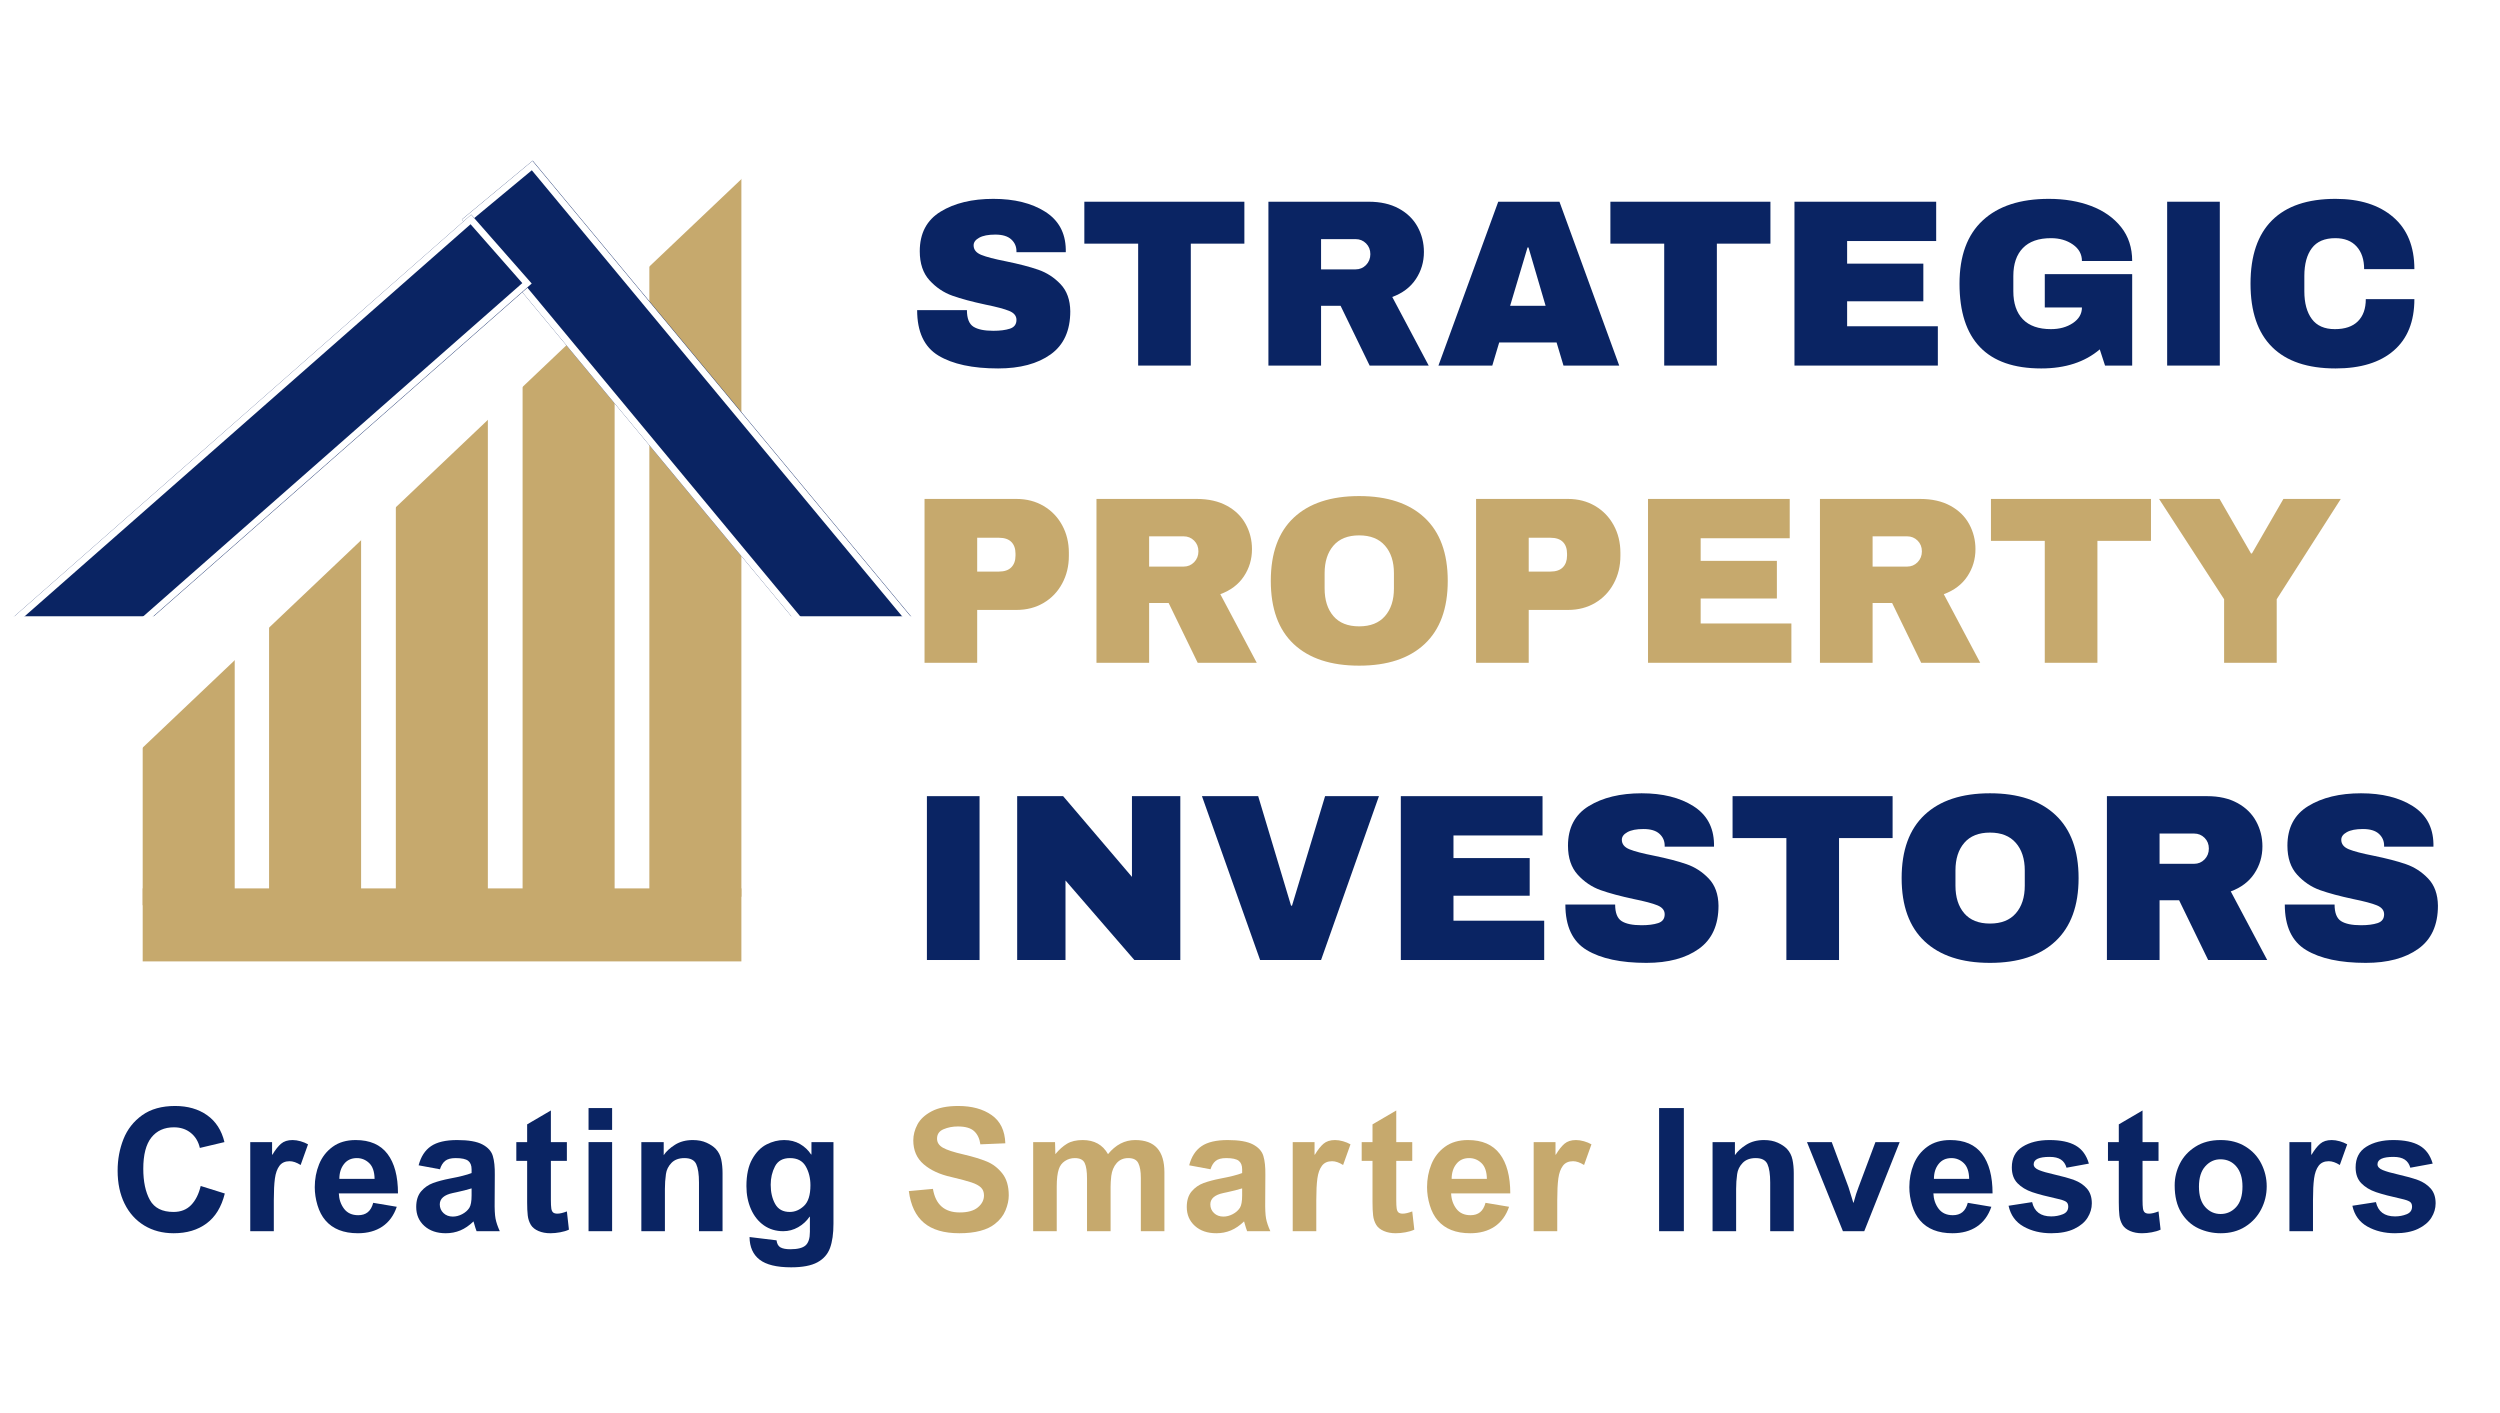 <svg xmlns="http://www.w3.org/2000/svg" xmlns:xlink="http://www.w3.org/1999/xlink" width="1472" zoomAndPan="magnify" viewBox="0 0 1104 624" height="832" preserveAspectRatio="xMidYMid meet" version="1.0"><defs><g/><clipPath id="e10e08d275"><path d="M 2.723 395.617 L 1104 395.617 L 1104 484.629 L 2.723 484.629 Z M 2.723 395.617 " clip-rule="nonzero"/></clipPath><clipPath id="144539c538"><path d="M 63.012 264.379 L 103.648 264.379 L 103.648 399.766 L 63.012 399.766 Z M 63.012 264.379 " clip-rule="nonzero"/></clipPath><clipPath id="2ac0f1a1ca"><path d="M 118.824 216.387 L 159.461 216.387 L 159.461 396.047 L 118.824 396.047 Z M 118.824 216.387 " clip-rule="nonzero"/></clipPath><clipPath id="245a56befa"><path d="M 174.801 168.059 L 215.438 168.059 L 215.438 396.047 L 174.801 396.047 Z M 174.801 168.059 " clip-rule="nonzero"/></clipPath><clipPath id="27cd545086"><path d="M 230.777 118.234 L 271.418 118.234 L 271.418 396.047 L 230.777 396.047 Z M 230.777 118.234 " clip-rule="nonzero"/></clipPath><clipPath id="30ca81a158"><path d="M 286.754 71.828 L 327.395 71.828 L 327.395 396 L 286.754 396 Z M 286.754 71.828 " clip-rule="nonzero"/></clipPath><clipPath id="455db799bf"><path d="M 63.012 392.324 L 327.395 392.324 L 327.395 424.543 L 63.012 424.543 Z M 63.012 392.324 " clip-rule="nonzero"/></clipPath><clipPath id="8b655af199"><path d="M 0 0 L 389 0 L 389 361 L 0 361 Z M 0 0 " clip-rule="nonzero"/></clipPath><clipPath id="74ea8a04a3"><path d="M 336.418 -33.645 L 388.438 21.141 L 30.816 360.715 L -21.203 305.93 Z M 336.418 -33.645 " clip-rule="nonzero"/></clipPath><clipPath id="b65d9b8635"><path d="M 203 70 L 410 70 L 410 308 L 203 308 Z M 203 70 " clip-rule="nonzero"/></clipPath><clipPath id="7fe34ff726"><path d="M 203.969 96.895 L 235.238 70.938 L 409.906 281.352 L 378.641 307.309 Z M 203.969 96.895 " clip-rule="nonzero"/></clipPath><clipPath id="1046743e6b"><path d="M 203 71 L 410 71 L 410 308 L 203 308 Z M 203 71 " clip-rule="nonzero"/></clipPath><clipPath id="d46326a74c"><path d="M 203.969 96.895 L 235.133 71.027 L 409.984 281.66 L 378.82 307.527 Z M 203.969 96.895 " clip-rule="nonzero"/></clipPath><clipPath id="c86aaca112"><path d="M 203.988 96.914 L 235.25 70.965 L 409.875 281.328 L 378.617 307.281 Z M 203.988 96.914 " clip-rule="nonzero"/></clipPath><clipPath id="01a209c9b3"><path d="M 2 94 L 235 94 L 235 306 L 2 306 Z M 2 94 " clip-rule="nonzero"/></clipPath><clipPath id="fb0279da44"><path d="M 208.086 94.773 L 234.922 125.293 L 29.551 305.863 L 2.715 275.348 Z M 208.086 94.773 " clip-rule="nonzero"/></clipPath><clipPath id="a7ab23f9c8"><path d="M 2 94 L 235 94 L 235 306 L 2 306 Z M 2 94 " clip-rule="nonzero"/></clipPath><clipPath id="a410d24c8d"><path d="M 208.086 94.773 L 234.828 125.188 L 29.246 305.949 L 2.504 275.535 Z M 208.086 94.773 " clip-rule="nonzero"/></clipPath><clipPath id="1837dbb981"><path d="M 208.066 94.793 L 234.895 125.305 L 29.57 305.832 L 2.742 275.32 Z M 208.066 94.793 " clip-rule="nonzero"/></clipPath><clipPath id="5eedd3a554"><path d="M 0 272.152 L 73.895 272.152 L 73.895 312.789 L 0 312.789 Z M 0 272.152 " clip-rule="nonzero"/></clipPath><clipPath id="ff3f7ef256"><path d="M 336.066 272.152 L 440.797 272.152 L 440.797 312.789 L 336.066 312.789 Z M 336.066 272.152 " clip-rule="nonzero"/></clipPath></defs><rect x="-110.4" width="1324.8" fill="#ffffff" y="-62.4" height="748.8" fill-opacity="1"/><rect x="-110.4" width="1324.8" fill="#ffffff" y="-62.4" height="748.8" fill-opacity="1"/><g clip-path="url(#e10e08d275)"><path fill="#ffffff" d="M 2.723 395.617 L 1123.367 395.617 L 1123.367 484.629 L 2.723 484.629 Z M 2.723 395.617 " fill-opacity="1" fill-rule="nonzero"/></g><g clip-path="url(#144539c538)"><path fill="#c6a96d" d="M 63.012 264.379 L 103.648 264.379 L 103.648 399.789 L 63.012 399.789 Z M 63.012 264.379 " fill-opacity="1" fill-rule="nonzero"/></g><g clip-path="url(#2ac0f1a1ca)"><path fill="#c6a96d" d="M 118.824 216.387 L 159.461 216.387 L 159.461 396.086 L 118.824 396.086 Z M 118.824 216.387 " fill-opacity="1" fill-rule="nonzero"/></g><g clip-path="url(#245a56befa)"><path fill="#c6a96d" d="M 174.801 168.059 L 215.438 168.059 L 215.438 396.016 L 174.801 396.016 Z M 174.801 168.059 " fill-opacity="1" fill-rule="nonzero"/></g><g clip-path="url(#27cd545086)"><path fill="#c6a96d" d="M 230.777 118.234 L 271.418 118.234 L 271.418 396.039 L 230.777 396.039 Z M 230.777 118.234 " fill-opacity="1" fill-rule="nonzero"/></g><g clip-path="url(#30ca81a158)"><path fill="#c6a96d" d="M 286.754 71.828 L 327.395 71.828 L 327.395 395.984 L 286.754 395.984 Z M 286.754 71.828 " fill-opacity="1" fill-rule="nonzero"/></g><g clip-path="url(#455db799bf)"><path fill="#c6a96d" d="M 63.012 424.543 L 63.012 392.324 L 327.43 392.324 L 327.43 424.543 Z M 63.012 424.543 " fill-opacity="1" fill-rule="nonzero"/></g><g clip-path="url(#8b655af199)"><g clip-path="url(#74ea8a04a3)"><path fill="#ffffff" d="M 336.418 -33.645 L 388.438 21.141 L 30.84 360.695 L -21.18 305.91 Z M 336.418 -33.645 " fill-opacity="1" fill-rule="nonzero"/></g></g><g clip-path="url(#b65d9b8635)"><g clip-path="url(#7fe34ff726)"><path fill="#0a2463" d="M 203.969 96.895 L 235.238 70.938 L 409.941 281.391 L 378.672 307.348 Z M 203.969 96.895 " fill-opacity="1" fill-rule="nonzero"/></g></g><g clip-path="url(#1046743e6b)"><g clip-path="url(#d46326a74c)"><g clip-path="url(#c86aaca112)"><path stroke-linecap="butt" transform="matrix(0.577, -0.479, 0.479, 0.577, 203.988, 96.916)" fill="none" stroke-linejoin="miter" d="M 0.002 -0.002 L 54.173 0 L 54.171 364.531 L 0.001 364.537 Z M 0.002 -0.002 " stroke="#ffffff" stroke-width="8" stroke-opacity="1" stroke-miterlimit="4"/></g></g></g><g clip-path="url(#01a209c9b3)"><g clip-path="url(#fb0279da44)"><path fill="#0a2463" d="M 208.086 94.773 L 234.922 125.293 L 29.512 305.898 L 2.676 275.379 Z M 208.086 94.773 " fill-opacity="1" fill-rule="nonzero"/></g></g><g clip-path="url(#a7ab23f9c8)"><g clip-path="url(#a410d24c8d)"><g clip-path="url(#1837dbb981)"><path stroke-linecap="butt" transform="matrix(0.495, 0.563, -0.563, 0.495, 208.065, 94.792)" fill="none" stroke-linejoin="miter" d="M 0.001 -0.001 L 54.173 -0.001 L 54.169 364.534 L -0.003 364.534 Z M 0.001 -0.001 " stroke="#ffffff" stroke-width="8" stroke-opacity="1" stroke-miterlimit="4"/></g></g></g><g clip-path="url(#5eedd3a554)"><path fill="#ffffff" d="M 73.895 272.152 L 73.895 312.789 L -30.879 312.789 L -30.879 272.152 Z M 73.895 272.152 " fill-opacity="1" fill-rule="nonzero"/></g><g clip-path="url(#ff3f7ef256)"><path fill="#ffffff" d="M 440.797 272.152 L 440.797 312.789 L 336.023 312.789 L 336.023 272.152 Z M 440.797 272.152 " fill-opacity="1" fill-rule="nonzero"/></g><g fill="#0a2463" fill-opacity="1"><g transform="translate(400.494, 161.44)"><g><path d="M 38.172 -73.625 C 47.43 -73.625 55.039 -71.742 61 -67.984 C 66.957 -64.234 70.008 -58.68 70.156 -51.328 L 70.156 -50.062 L 48.375 -50.062 L 48.375 -50.484 C 48.375 -52.586 47.602 -54.336 46.062 -55.734 C 44.52 -57.141 42.172 -57.844 39.016 -57.844 C 35.93 -57.844 33.566 -57.383 31.922 -56.469 C 30.273 -55.562 29.453 -54.441 29.453 -53.109 C 29.453 -51.211 30.57 -49.805 32.812 -48.891 C 35.051 -47.984 38.66 -47.039 43.641 -46.062 C 49.461 -44.875 54.25 -43.629 58 -42.328 C 61.75 -41.035 65.023 -38.914 67.828 -35.969 C 70.641 -33.02 72.078 -29.023 72.141 -23.984 C 72.141 -15.422 69.25 -9.07 63.469 -4.938 C 57.688 -0.801 49.957 1.266 40.281 1.266 C 28.988 1.266 20.203 -0.625 13.922 -4.406 C 7.648 -8.195 4.516 -14.895 4.516 -24.5 L 26.5 -24.5 C 26.5 -20.852 27.445 -18.414 29.344 -17.188 C 31.238 -15.969 34.18 -15.359 38.172 -15.359 C 41.117 -15.359 43.555 -15.672 45.484 -16.297 C 47.41 -16.93 48.375 -18.227 48.375 -20.188 C 48.375 -21.945 47.305 -23.266 45.172 -24.141 C 43.035 -25.016 39.547 -25.941 34.703 -26.922 C 28.816 -28.18 23.941 -29.492 20.078 -30.859 C 16.223 -32.234 12.859 -34.5 9.984 -37.656 C 7.109 -40.812 5.672 -45.086 5.672 -50.484 C 5.672 -58.398 8.738 -64.234 14.875 -67.984 C 21.008 -71.742 28.773 -73.625 38.172 -73.625 Z M 38.172 -73.625 "/></g></g></g><g fill="#0a2463" fill-opacity="1"><g transform="translate(476.422, 161.44)"><g><path d="M 49.438 -53.844 L 49.438 0 L 26.188 0 L 26.188 -53.844 L 2.422 -53.844 L 2.422 -72.359 L 73.094 -72.359 L 73.094 -53.844 Z M 49.438 -53.844 "/></g></g></g><g fill="#0a2463" fill-opacity="1"><g transform="translate(552.35, 161.44)"><g><path d="M 76.453 -50.172 C 76.453 -45.754 75.258 -41.754 72.875 -38.172 C 70.5 -34.598 67.031 -31.973 62.469 -30.297 L 78.562 0 L 52.484 0 L 39.656 -26.391 L 31.031 -26.391 L 31.031 0 L 7.781 0 L 7.781 -72.359 L 52.062 -72.359 C 57.25 -72.359 61.68 -71.359 65.359 -69.359 C 69.047 -67.359 71.816 -64.656 73.672 -61.25 C 75.523 -57.852 76.453 -54.16 76.453 -50.172 Z M 52.797 -49.219 C 52.797 -51.113 52.164 -52.691 50.906 -53.953 C 49.645 -55.211 48.102 -55.844 46.281 -55.844 L 31.031 -55.844 L 31.031 -42.484 L 46.281 -42.484 C 48.102 -42.484 49.645 -43.129 50.906 -44.422 C 52.164 -45.723 52.797 -47.32 52.797 -49.219 Z M 52.797 -49.219 "/></g></g></g><g fill="#0a2463" fill-opacity="1"><g transform="translate(634.168, 161.44)"><g><path d="M 56.266 0 L 53.219 -10.203 L 27.875 -10.203 L 24.828 0 L 1.047 0 L 27.453 -72.359 L 54.484 -72.359 L 80.875 0 Z M 32.703 -26.391 L 48.375 -26.391 L 40.812 -52.172 L 40.391 -52.172 Z M 32.703 -26.391 "/></g></g></g><g fill="#0a2463" fill-opacity="1"><g transform="translate(708.729, 161.44)"><g><path d="M 49.438 -53.844 L 49.438 0 L 26.188 0 L 26.188 -53.844 L 2.422 -53.844 L 2.422 -72.359 L 73.094 -72.359 L 73.094 -53.844 Z M 49.438 -53.844 "/></g></g></g><g fill="#0a2463" fill-opacity="1"><g transform="translate(784.657, 161.44)"><g><path d="M 7.781 -72.359 L 70.359 -72.359 L 70.359 -55 L 31.031 -55 L 31.031 -45.016 L 64.688 -45.016 L 64.688 -28.391 L 31.031 -28.391 L 31.031 -17.359 L 71.094 -17.359 L 71.094 0 L 7.781 0 Z M 7.781 -72.359 "/></g></g></g><g fill="#0a2463" fill-opacity="1"><g transform="translate(860.586, 161.44)"><g><path d="M 44.172 -73.625 C 51.109 -73.625 57.348 -72.57 62.891 -70.469 C 68.43 -68.363 72.832 -65.258 76.094 -61.156 C 79.352 -57.051 80.984 -52.055 80.984 -46.172 L 58.797 -46.172 C 58.797 -49.18 57.461 -51.613 54.797 -53.469 C 52.129 -55.332 48.906 -56.266 45.125 -56.266 C 39.656 -56.266 35.516 -54.805 32.703 -51.891 C 29.898 -48.984 28.5 -44.867 28.5 -39.547 L 28.5 -32.812 C 28.5 -27.488 29.898 -23.367 32.703 -20.453 C 35.516 -17.547 39.656 -16.094 45.125 -16.094 C 48.906 -16.094 52.129 -16.984 54.797 -18.766 C 57.461 -20.555 58.797 -22.852 58.797 -25.656 L 42.391 -25.656 L 42.391 -40.391 L 80.984 -40.391 L 80.984 0 L 69 0 L 66.672 -7.156 C 60.086 -1.539 51.469 1.266 40.812 1.266 C 28.82 1.266 19.812 -1.867 13.781 -8.141 C 7.75 -14.422 4.734 -23.766 4.734 -36.172 C 4.734 -48.441 8.148 -57.75 14.984 -64.094 C 21.816 -70.445 31.547 -73.625 44.172 -73.625 Z M 44.172 -73.625 "/></g></g></g><g fill="#0a2463" fill-opacity="1"><g transform="translate(948.187, 161.44)"><g><path d="M 8.828 0 L 8.828 -72.359 L 32.078 -72.359 L 32.078 0 Z M 8.828 0 "/></g></g></g><g fill="#0a2463" fill-opacity="1"><g transform="translate(989.096, 161.44)"><g><path d="M 42.281 -73.625 C 53.008 -73.625 61.492 -70.941 67.734 -65.578 C 73.973 -60.211 77.094 -52.551 77.094 -42.594 L 54.906 -42.594 C 54.906 -46.801 53.801 -50.129 51.594 -52.578 C 49.383 -55.035 46.242 -56.266 42.172 -56.266 C 37.473 -56.266 34.02 -54.789 31.812 -51.844 C 29.602 -48.906 28.5 -44.805 28.5 -39.547 L 28.5 -32.812 C 28.5 -27.625 29.602 -23.539 31.812 -20.562 C 34.02 -17.582 37.406 -16.094 41.969 -16.094 C 46.445 -16.094 49.844 -17.25 52.156 -19.562 C 54.477 -21.875 55.641 -25.133 55.641 -29.344 L 77.094 -29.344 C 77.094 -19.457 74.055 -11.883 67.984 -6.625 C 61.922 -1.363 53.352 1.266 42.281 1.266 C 29.938 1.266 20.594 -1.891 14.25 -8.203 C 7.906 -14.516 4.734 -23.836 4.734 -36.172 C 4.734 -48.516 7.906 -57.844 14.25 -64.156 C 20.594 -70.469 29.938 -73.625 42.281 -73.625 Z M 42.281 -73.625 "/></g></g></g><g fill="#c6a96d" fill-opacity="1"><g transform="translate(400.494, 292.69)"><g><path d="M 48.375 -72.359 C 52.863 -72.359 56.859 -71.32 60.359 -69.25 C 63.867 -67.188 66.602 -64.348 68.562 -60.734 C 70.531 -57.129 71.516 -53.082 71.516 -48.594 L 71.516 -47.219 C 71.516 -42.727 70.531 -38.66 68.562 -35.016 C 66.602 -31.367 63.867 -28.508 60.359 -26.438 C 56.859 -24.375 52.863 -23.344 48.375 -23.344 L 31.031 -23.344 L 31.031 0 L 7.781 0 L 7.781 -72.359 Z M 31.031 -40.281 L 40.594 -40.281 C 43.051 -40.281 44.891 -40.91 46.109 -42.172 C 47.336 -43.43 47.953 -45.148 47.953 -47.328 L 47.953 -48.172 C 47.953 -50.41 47.336 -52.145 46.109 -53.375 C 44.891 -54.602 43.051 -55.219 40.594 -55.219 L 31.031 -55.219 Z M 31.031 -40.281 "/></g></g></g><g fill="#c6a96d" fill-opacity="1"><g transform="translate(476.422, 292.69)"><g><path d="M 76.453 -50.172 C 76.453 -45.754 75.258 -41.754 72.875 -38.172 C 70.5 -34.598 67.031 -31.973 62.469 -30.297 L 78.562 0 L 52.484 0 L 39.656 -26.391 L 31.031 -26.391 L 31.031 0 L 7.781 0 L 7.781 -72.359 L 52.062 -72.359 C 57.25 -72.359 61.68 -71.359 65.359 -69.359 C 69.047 -67.359 71.816 -64.656 73.672 -61.25 C 75.523 -57.852 76.453 -54.16 76.453 -50.172 Z M 52.797 -49.219 C 52.797 -51.113 52.164 -52.691 50.906 -53.953 C 49.645 -55.211 48.102 -55.844 46.281 -55.844 L 31.031 -55.844 L 31.031 -42.484 L 46.281 -42.484 C 48.102 -42.484 49.645 -43.129 50.906 -44.422 C 52.164 -45.723 52.797 -47.32 52.797 -49.219 Z M 52.797 -49.219 "/></g></g></g><g fill="#c6a96d" fill-opacity="1"><g transform="translate(556.452, 292.69)"><g><path d="M 43.75 -73.625 C 56.227 -73.625 65.867 -70.43 72.672 -64.047 C 79.473 -57.672 82.875 -48.379 82.875 -36.172 C 82.875 -23.973 79.473 -14.68 72.672 -8.297 C 65.867 -1.922 56.227 1.266 43.75 1.266 C 31.27 1.266 21.645 -1.906 14.875 -8.25 C 8.113 -14.602 4.734 -23.91 4.734 -36.172 C 4.734 -48.441 8.113 -57.75 14.875 -64.094 C 21.645 -70.445 31.27 -73.625 43.75 -73.625 Z M 43.75 -56.266 C 38.77 -56.266 34.984 -54.754 32.391 -51.734 C 29.797 -48.723 28.5 -44.66 28.5 -39.547 L 28.5 -32.812 C 28.5 -27.695 29.797 -23.629 32.391 -20.609 C 34.984 -17.598 38.77 -16.094 43.75 -16.094 C 48.727 -16.094 52.531 -17.598 55.156 -20.609 C 57.789 -23.629 59.109 -27.695 59.109 -32.812 L 59.109 -39.547 C 59.109 -44.66 57.789 -48.723 55.156 -51.734 C 52.531 -54.754 48.727 -56.266 43.75 -56.266 Z M 43.75 -56.266 "/></g></g></g><g fill="#c6a96d" fill-opacity="1"><g transform="translate(644.053, 292.69)"><g><path d="M 48.375 -72.359 C 52.863 -72.359 56.859 -71.32 60.359 -69.25 C 63.867 -67.188 66.602 -64.348 68.562 -60.734 C 70.531 -57.129 71.516 -53.082 71.516 -48.594 L 71.516 -47.219 C 71.516 -42.727 70.531 -38.66 68.562 -35.016 C 66.602 -31.367 63.867 -28.508 60.359 -26.438 C 56.859 -24.375 52.863 -23.344 48.375 -23.344 L 31.031 -23.344 L 31.031 0 L 7.781 0 L 7.781 -72.359 Z M 31.031 -40.281 L 40.594 -40.281 C 43.051 -40.281 44.891 -40.91 46.109 -42.172 C 47.336 -43.43 47.953 -45.148 47.953 -47.328 L 47.953 -48.172 C 47.953 -50.41 47.336 -52.145 46.109 -53.375 C 44.891 -54.602 43.051 -55.219 40.594 -55.219 L 31.031 -55.219 Z M 31.031 -40.281 "/></g></g></g><g fill="#c6a96d" fill-opacity="1"><g transform="translate(719.982, 292.69)"><g><path d="M 7.781 -72.359 L 70.359 -72.359 L 70.359 -55 L 31.031 -55 L 31.031 -45.016 L 64.688 -45.016 L 64.688 -28.391 L 31.031 -28.391 L 31.031 -17.359 L 71.094 -17.359 L 71.094 0 L 7.781 0 Z M 7.781 -72.359 "/></g></g></g><g fill="#c6a96d" fill-opacity="1"><g transform="translate(795.91, 292.69)"><g><path d="M 76.453 -50.172 C 76.453 -45.754 75.258 -41.754 72.875 -38.172 C 70.5 -34.598 67.031 -31.973 62.469 -30.297 L 78.562 0 L 52.484 0 L 39.656 -26.391 L 31.031 -26.391 L 31.031 0 L 7.781 0 L 7.781 -72.359 L 52.062 -72.359 C 57.25 -72.359 61.68 -71.359 65.359 -69.359 C 69.047 -67.359 71.816 -64.656 73.672 -61.25 C 75.523 -57.852 76.453 -54.16 76.453 -50.172 Z M 52.797 -49.219 C 52.797 -51.113 52.164 -52.691 50.906 -53.953 C 49.645 -55.211 48.102 -55.844 46.281 -55.844 L 31.031 -55.844 L 31.031 -42.484 L 46.281 -42.484 C 48.102 -42.484 49.645 -43.129 50.906 -44.422 C 52.164 -45.723 52.797 -47.32 52.797 -49.219 Z M 52.797 -49.219 "/></g></g></g><g fill="#c6a96d" fill-opacity="1"><g transform="translate(876.781, 292.69)"><g><path d="M 49.438 -53.844 L 49.438 0 L 26.188 0 L 26.188 -53.844 L 2.422 -53.844 L 2.422 -72.359 L 73.094 -72.359 L 73.094 -53.844 Z M 49.438 -53.844 "/></g></g></g><g fill="#c6a96d" fill-opacity="1"><g transform="translate(952.71, 292.69)"><g><path d="M 52.688 0 L 29.453 0 L 29.453 -28.078 L 0.734 -72.359 L 27.453 -72.359 L 41.328 -48.281 L 41.75 -48.281 L 55.641 -72.359 L 80.984 -72.359 L 52.688 -28.078 Z M 52.688 0 "/></g></g></g><g fill="#000000" fill-opacity="1"><g transform="translate(1034.536, 292.69)"><g/></g></g><g fill="#0a2463" fill-opacity="1"><g transform="translate(400.494, 423.94)"><g><path d="M 8.828 0 L 8.828 -72.359 L 32.078 -72.359 L 32.078 0 Z M 8.828 0 "/></g></g></g><g fill="#0a2463" fill-opacity="1"><g transform="translate(441.402, 423.94)"><g><path d="M 59.531 0 L 29.125 -35.125 L 29.125 0 L 7.781 0 L 7.781 -72.359 L 28.078 -72.359 L 58.469 -36.703 L 58.469 -72.359 L 79.828 -72.359 L 79.828 0 Z M 59.531 0 "/></g></g></g><g fill="#0a2463" fill-opacity="1"><g transform="translate(529.004, 423.94)"><g><path d="M 27.453 0 L 1.781 -72.359 L 26.609 -72.359 L 41.125 -23.984 L 41.547 -23.984 L 56.156 -72.359 L 79.938 -72.359 L 54.375 0 Z M 27.453 0 "/></g></g></g><g fill="#0a2463" fill-opacity="1"><g transform="translate(610.822, 423.94)"><g><path d="M 7.781 -72.359 L 70.359 -72.359 L 70.359 -55 L 31.031 -55 L 31.031 -45.016 L 64.688 -45.016 L 64.688 -28.391 L 31.031 -28.391 L 31.031 -17.359 L 71.094 -17.359 L 71.094 0 L 7.781 0 Z M 7.781 -72.359 "/></g></g></g><g fill="#0a2463" fill-opacity="1"><g transform="translate(686.75, 423.94)"><g><path d="M 38.172 -73.625 C 47.43 -73.625 55.039 -71.742 61 -67.984 C 66.957 -64.234 70.008 -58.68 70.156 -51.328 L 70.156 -50.062 L 48.375 -50.062 L 48.375 -50.484 C 48.375 -52.586 47.602 -54.336 46.062 -55.734 C 44.52 -57.141 42.172 -57.844 39.016 -57.844 C 35.93 -57.844 33.566 -57.383 31.922 -56.469 C 30.273 -55.562 29.453 -54.441 29.453 -53.109 C 29.453 -51.211 30.57 -49.805 32.812 -48.891 C 35.051 -47.984 38.66 -47.039 43.641 -46.062 C 49.461 -44.875 54.25 -43.629 58 -42.328 C 61.75 -41.035 65.023 -38.914 67.828 -35.969 C 70.641 -33.02 72.078 -29.023 72.141 -23.984 C 72.141 -15.422 69.25 -9.07 63.469 -4.938 C 57.688 -0.801 49.957 1.266 40.281 1.266 C 28.988 1.266 20.203 -0.625 13.922 -4.406 C 7.648 -8.195 4.516 -14.895 4.516 -24.5 L 26.5 -24.5 C 26.5 -20.852 27.445 -18.414 29.344 -17.188 C 31.238 -15.969 34.18 -15.359 38.172 -15.359 C 41.117 -15.359 43.555 -15.672 45.484 -16.297 C 47.41 -16.93 48.375 -18.227 48.375 -20.188 C 48.375 -21.945 47.305 -23.266 45.172 -24.141 C 43.035 -25.016 39.547 -25.941 34.703 -26.922 C 28.816 -28.18 23.941 -29.492 20.078 -30.859 C 16.223 -32.234 12.859 -34.5 9.984 -37.656 C 7.109 -40.812 5.672 -45.086 5.672 -50.484 C 5.672 -58.398 8.738 -64.234 14.875 -67.984 C 21.008 -71.742 28.773 -73.625 38.172 -73.625 Z M 38.172 -73.625 "/></g></g></g><g fill="#0a2463" fill-opacity="1"><g transform="translate(762.679, 423.94)"><g><path d="M 49.438 -53.844 L 49.438 0 L 26.188 0 L 26.188 -53.844 L 2.422 -53.844 L 2.422 -72.359 L 73.094 -72.359 L 73.094 -53.844 Z M 49.438 -53.844 "/></g></g></g><g fill="#0a2463" fill-opacity="1"><g transform="translate(835.031, 423.94)"><g><path d="M 43.75 -73.625 C 56.227 -73.625 65.867 -70.43 72.672 -64.047 C 79.473 -57.672 82.875 -48.379 82.875 -36.172 C 82.875 -23.973 79.473 -14.68 72.672 -8.297 C 65.867 -1.922 56.227 1.266 43.75 1.266 C 31.27 1.266 21.645 -1.906 14.875 -8.25 C 8.113 -14.602 4.734 -23.91 4.734 -36.172 C 4.734 -48.441 8.113 -57.75 14.875 -64.094 C 21.645 -70.445 31.27 -73.625 43.75 -73.625 Z M 43.75 -56.266 C 38.77 -56.266 34.984 -54.754 32.391 -51.734 C 29.797 -48.723 28.5 -44.66 28.5 -39.547 L 28.5 -32.812 C 28.5 -27.695 29.797 -23.629 32.391 -20.609 C 34.984 -17.598 38.77 -16.094 43.75 -16.094 C 48.727 -16.094 52.531 -17.598 55.156 -20.609 C 57.789 -23.629 59.109 -27.695 59.109 -32.812 L 59.109 -39.547 C 59.109 -44.66 57.789 -48.723 55.156 -51.734 C 52.531 -54.754 48.727 -56.266 43.75 -56.266 Z M 43.75 -56.266 "/></g></g></g><g fill="#0a2463" fill-opacity="1"><g transform="translate(922.633, 423.94)"><g><path d="M 76.453 -50.172 C 76.453 -45.754 75.258 -41.754 72.875 -38.172 C 70.5 -34.598 67.031 -31.973 62.469 -30.297 L 78.562 0 L 52.484 0 L 39.656 -26.391 L 31.031 -26.391 L 31.031 0 L 7.781 0 L 7.781 -72.359 L 52.062 -72.359 C 57.25 -72.359 61.68 -71.359 65.359 -69.359 C 69.047 -67.359 71.816 -64.656 73.672 -61.25 C 75.523 -57.852 76.453 -54.16 76.453 -50.172 Z M 52.797 -49.219 C 52.797 -51.113 52.164 -52.691 50.906 -53.953 C 49.645 -55.211 48.102 -55.844 46.281 -55.844 L 31.031 -55.844 L 31.031 -42.484 L 46.281 -42.484 C 48.102 -42.484 49.645 -43.129 50.906 -44.422 C 52.164 -45.723 52.797 -47.32 52.797 -49.219 Z M 52.797 -49.219 "/></g></g></g><g fill="#0a2463" fill-opacity="1"><g transform="translate(1004.45, 423.94)"><g><path d="M 38.172 -73.625 C 47.43 -73.625 55.039 -71.742 61 -67.984 C 66.957 -64.234 70.008 -58.68 70.156 -51.328 L 70.156 -50.062 L 48.375 -50.062 L 48.375 -50.484 C 48.375 -52.586 47.602 -54.336 46.062 -55.734 C 44.52 -57.141 42.172 -57.844 39.016 -57.844 C 35.93 -57.844 33.566 -57.383 31.922 -56.469 C 30.273 -55.562 29.453 -54.441 29.453 -53.109 C 29.453 -51.211 30.57 -49.805 32.812 -48.891 C 35.051 -47.984 38.66 -47.039 43.641 -46.062 C 49.461 -44.875 54.25 -43.629 58 -42.328 C 61.75 -41.035 65.023 -38.914 67.828 -35.969 C 70.641 -33.02 72.078 -29.023 72.141 -23.984 C 72.141 -15.422 69.25 -9.07 63.469 -4.938 C 57.688 -0.801 49.957 1.266 40.281 1.266 C 28.988 1.266 20.203 -0.625 13.922 -4.406 C 7.648 -8.195 4.516 -14.895 4.516 -24.5 L 26.5 -24.5 C 26.5 -20.852 27.445 -18.414 29.344 -17.188 C 31.238 -15.969 34.18 -15.359 38.172 -15.359 C 41.117 -15.359 43.555 -15.672 45.484 -16.297 C 47.41 -16.93 48.375 -18.227 48.375 -20.188 C 48.375 -21.945 47.305 -23.266 45.172 -24.141 C 43.035 -25.016 39.547 -25.941 34.703 -26.922 C 28.816 -28.18 23.941 -29.492 20.078 -30.859 C 16.223 -32.234 12.859 -34.5 9.984 -37.656 C 7.109 -40.812 5.672 -45.086 5.672 -50.484 C 5.672 -58.398 8.738 -64.234 14.875 -67.984 C 21.008 -71.742 28.773 -73.625 38.172 -73.625 Z M 38.172 -73.625 "/></g></g></g><g fill="#0a2463" fill-opacity="1"><g transform="translate(48.382, 543.696)"><g><path d="M 28.938 -55.297 C 34.508 -55.297 39.219 -53.941 43.062 -51.234 C 46.914 -48.523 49.473 -44.562 50.734 -39.344 L 39.875 -36.766 C 39.219 -39.598 37.875 -41.82 35.844 -43.438 C 33.82 -45.062 31.344 -45.875 28.406 -45.875 C 24.156 -45.875 20.836 -44.367 18.453 -41.359 C 16.078 -38.348 14.891 -33.754 14.891 -27.578 C 14.891 -21.898 15.863 -17.301 17.812 -13.781 C 19.758 -10.258 23.238 -8.5 28.25 -8.5 C 31.445 -8.5 34.031 -9.508 36 -11.531 C 37.977 -13.562 39.395 -16.375 40.25 -19.969 L 50.891 -16.641 C 49.422 -10.711 46.734 -6.305 42.828 -3.422 C 38.93 -0.535 34.098 0.906 28.328 0.906 C 23.422 0.906 19.094 -0.227 15.344 -2.5 C 11.594 -4.781 8.691 -7.992 6.641 -12.141 C 4.586 -16.297 3.562 -21.16 3.562 -26.734 C 3.562 -31.691 4.422 -36.336 6.141 -40.672 C 7.867 -45.004 10.629 -48.523 14.422 -51.234 C 18.223 -53.941 23.062 -55.297 28.938 -55.297 Z M 28.938 -55.297 "/></g></g></g><g fill="#0a2463" fill-opacity="1"><g transform="translate(105.496, 543.696)"><g><path d="M 23.703 -40.25 C 24.816 -40.25 25.992 -40.07 27.234 -39.719 C 28.473 -39.363 29.57 -38.91 30.531 -38.359 L 27.266 -29.234 C 25.492 -30.348 23.875 -30.906 22.406 -30.906 C 20.426 -30.906 18.93 -30.234 17.922 -28.891 C 16.91 -27.555 16.238 -25.688 15.906 -23.281 C 15.582 -20.875 15.422 -17.672 15.422 -13.672 L 15.422 0 L 5.016 0 L 5.016 -39.344 L 14.656 -39.344 L 14.656 -33.797 L 14.812 -33.797 C 16.07 -35.922 17.332 -37.523 18.594 -38.609 C 19.863 -39.703 21.566 -40.25 23.703 -40.25 Z M 23.703 -40.25 "/></g></g></g><g fill="#0a2463" fill-opacity="1"><g transform="translate(136.56, 543.696)"><g><path d="M 20.5 -40.25 C 26.781 -40.25 31.461 -38.211 34.547 -34.141 C 37.641 -30.066 39.188 -24.254 39.188 -16.703 L 13.062 -16.703 C 13.164 -14.078 13.938 -11.812 15.375 -9.906 C 16.82 -8.008 18.91 -7.062 21.641 -7.062 C 23.367 -7.062 24.773 -7.504 25.859 -8.391 C 26.953 -9.273 27.75 -10.656 28.25 -12.531 L 38.656 -10.781 C 37.344 -6.938 35.219 -4.023 32.281 -2.047 C 29.344 -0.078 25.75 0.906 21.5 0.906 C 15.164 0.906 10.379 -0.988 7.141 -4.781 C 5.617 -6.551 4.453 -8.781 3.641 -11.469 C 2.836 -14.156 2.438 -16.812 2.438 -19.438 C 2.438 -23.039 3.078 -26.422 4.359 -29.578 C 5.648 -32.742 7.648 -35.312 10.359 -37.281 C 13.078 -39.258 16.457 -40.25 20.5 -40.25 Z M 13.297 -23.094 L 28.859 -23.094 C 28.805 -26.281 28.008 -28.609 26.469 -30.078 C 24.926 -31.547 23.113 -32.281 21.031 -32.281 C 18.602 -32.281 16.707 -31.406 15.344 -29.656 C 13.977 -27.914 13.297 -25.727 13.297 -23.094 Z M 13.297 -23.094 "/></g></g></g><g fill="#0a2463" fill-opacity="1"><g transform="translate(181.066, 543.696)"><g><path d="M 20.812 -40.25 C 25.82 -40.25 29.539 -39.602 31.969 -38.312 C 34.406 -37.02 35.938 -35.32 36.562 -33.219 C 37.195 -31.125 37.488 -28.352 37.438 -24.906 L 37.375 -13.438 C 37.32 -9.844 37.445 -7.234 37.75 -5.609 C 38.051 -3.992 38.68 -2.125 39.641 0 L 29.391 0 C 29.141 -0.551 28.688 -1.992 28.031 -4.328 C 26.156 -2.504 24.219 -1.176 22.219 -0.344 C 20.219 0.488 18.078 0.906 15.797 0.906 C 11.898 0.906 8.75 -0.164 6.344 -2.312 C 3.938 -4.469 2.734 -7.266 2.734 -10.703 C 2.734 -13.586 3.453 -15.879 4.891 -17.578 C 6.336 -19.273 8.098 -20.504 10.172 -21.266 C 12.254 -22.023 14.711 -22.68 17.547 -23.234 C 21.898 -24.047 25.113 -24.859 27.188 -25.672 L 27.188 -27.344 C 27.188 -29.062 26.68 -30.312 25.672 -31.094 C 24.66 -31.883 22.812 -32.281 20.125 -32.281 C 18.051 -32.281 16.504 -31.863 15.484 -31.031 C 14.473 -30.195 13.719 -28.969 13.219 -27.344 L 3.797 -29.094 C 4.805 -32.938 6.629 -35.754 9.266 -37.547 C 11.898 -39.348 15.75 -40.25 20.812 -40.25 Z M 20.656 -17.234 L 18.906 -16.859 C 15.062 -16.047 13.141 -14.375 13.141 -11.844 C 13.141 -10.32 13.68 -9.039 14.766 -8 C 15.859 -6.969 17.238 -6.453 18.906 -6.453 C 20.281 -6.453 21.648 -6.805 23.016 -7.516 C 24.379 -8.223 25.441 -9.16 26.203 -10.328 C 26.859 -11.391 27.188 -13.211 27.188 -15.797 L 27.188 -18.906 C 25.219 -18.301 23.039 -17.742 20.656 -17.234 Z M 20.656 -17.234 "/></g></g></g><g fill="#0a2463" fill-opacity="1"><g transform="translate(226.864, 543.696)"><g><path d="M 16.406 -39.344 L 23.469 -39.344 L 23.469 -31.062 L 16.406 -31.062 L 16.406 -13.75 C 16.406 -12.07 16.469 -10.828 16.594 -10.016 C 16.719 -9.211 16.984 -8.633 17.391 -8.281 C 17.797 -7.926 18.43 -7.75 19.297 -7.75 C 20.359 -7.75 21.75 -8.078 23.469 -8.734 L 24.375 -0.688 C 23.312 -0.176 22.02 0.211 20.5 0.484 C 18.988 0.766 17.547 0.906 16.172 0.906 C 14.203 0.906 12.457 0.578 10.938 -0.078 C 9.414 -0.734 8.301 -1.617 7.594 -2.734 C 6.832 -4.004 6.363 -5.41 6.188 -6.953 C 6.008 -8.492 5.922 -10.43 5.922 -12.766 L 5.922 -31.062 L 1.141 -31.062 L 1.141 -39.344 L 5.922 -39.344 L 5.922 -47.172 L 16.406 -53.312 Z M 16.406 -39.344 "/></g></g></g><g fill="#0a2463" fill-opacity="1"><g transform="translate(254.434, 543.696)"><g><path d="M 15.875 -44.734 L 5.469 -44.734 L 5.469 -54.375 L 15.875 -54.375 Z M 15.875 0 L 5.469 0 L 5.469 -39.344 L 15.875 -39.344 Z M 15.875 0 "/></g></g></g><g fill="#0a2463" fill-opacity="1"><g transform="translate(277.827, 543.696)"><g><path d="M 28.109 -40.25 C 30.43 -40.25 32.453 -39.859 34.172 -39.078 C 35.898 -38.297 37.27 -37.375 38.281 -36.312 C 39.5 -34.988 40.297 -33.426 40.672 -31.625 C 41.055 -29.832 41.25 -27.848 41.25 -25.672 L 41.25 0 L 30.844 0 L 30.844 -21.5 C 30.844 -25.145 30.438 -27.852 29.625 -29.625 C 28.812 -31.395 27.086 -32.281 24.453 -32.281 C 21.973 -32.281 20.051 -31.57 18.688 -30.156 C 17.32 -28.738 16.508 -27.094 16.25 -25.219 C 16.102 -24 15.988 -22.906 15.906 -21.938 C 15.832 -20.977 15.797 -19.895 15.797 -18.688 L 15.797 0 L 5.391 0 L 5.391 -39.344 L 15.266 -39.344 L 15.266 -33.578 C 16.379 -35.242 18.035 -36.77 20.234 -38.156 C 22.441 -39.551 25.066 -40.25 28.109 -40.25 Z M 28.109 -40.25 "/></g></g></g><g fill="#0a2463" fill-opacity="1"><g transform="translate(326.511, 543.696)"><g><path d="M 19.75 -40.25 C 22.426 -40.25 24.766 -39.664 26.766 -38.5 C 28.773 -37.344 30.41 -35.801 31.672 -33.875 L 31.828 -33.875 L 31.828 -39.344 L 41.547 -39.344 L 41.547 -3.344 C 41.547 1.062 41.039 4.645 40.031 7.406 C 39.02 10.164 37.156 12.281 34.438 13.75 C 31.727 15.219 27.867 15.953 22.859 15.953 C 16.484 15.953 11.836 14.82 8.922 12.562 C 6.016 10.312 4.535 6.984 4.484 2.578 L 16.406 4.031 C 16.602 5.594 17.195 6.641 18.188 7.172 C 19.176 7.703 20.609 7.969 22.484 7.969 C 25.723 7.969 27.973 7.398 29.234 6.266 C 30.504 5.129 31.141 3.141 31.141 0.297 L 31.141 -6.375 L 30.984 -6.375 C 29.672 -4.457 27.988 -2.914 25.938 -1.75 C 23.883 -0.582 21.695 0 19.375 0 C 16.125 0 13.27 -0.859 10.812 -2.578 C 8.363 -4.305 6.469 -6.688 5.125 -9.719 C 3.781 -12.758 3.109 -16.156 3.109 -19.906 C 3.109 -24.812 3.957 -28.781 5.656 -31.812 C 7.352 -34.852 9.469 -37.02 12 -38.312 C 14.531 -39.602 17.113 -40.25 19.75 -40.25 Z M 13.828 -20.5 C 13.828 -17.219 14.484 -14.395 15.797 -12.031 C 17.109 -9.676 19.258 -8.5 22.25 -8.5 C 24.531 -8.5 26.617 -9.383 28.516 -11.156 C 30.422 -12.938 31.375 -15.977 31.375 -20.281 C 31.375 -23.469 30.676 -26.266 29.281 -28.672 C 27.883 -31.078 25.566 -32.281 22.328 -32.281 C 19.191 -32.281 16.988 -31.062 15.719 -28.625 C 14.457 -26.195 13.828 -23.488 13.828 -20.5 Z M 13.828 -20.5 "/></g></g></g><g fill="#000000" fill-opacity="1"><g transform="translate(375.206, 543.696)"><g/></g></g><g fill="#c6a96d" fill-opacity="1"><g transform="translate(398.608, 543.696)"><g><path d="M 24.531 -55.297 C 30.562 -55.297 35.488 -53.953 39.312 -51.266 C 43.133 -48.586 45.145 -44.438 45.344 -38.812 L 34.328 -38.359 C 33.973 -40.891 33.047 -42.836 31.547 -44.203 C 30.055 -45.566 27.664 -46.25 24.375 -46.25 C 22.102 -46.25 20.004 -45.844 18.078 -45.031 C 16.148 -44.227 15.188 -42.836 15.188 -40.859 C 15.188 -39.191 16.047 -37.863 17.766 -36.875 C 19.492 -35.883 22.562 -34.883 26.969 -33.875 C 31.062 -32.914 34.438 -31.891 37.094 -30.797 C 39.758 -29.711 42.051 -27.969 43.969 -25.562 C 45.895 -23.156 46.859 -19.898 46.859 -15.797 C 46.859 -13.723 46.379 -11.52 45.422 -9.188 C 44.461 -6.863 42.891 -4.863 40.703 -3.188 C 39.086 -1.875 36.953 -0.863 34.297 -0.156 C 31.641 0.551 28.562 0.906 25.062 0.906 C 18.281 0.906 13.066 -0.625 9.422 -3.688 C 5.773 -6.75 3.547 -11.422 2.734 -17.703 L 13.375 -18.688 C 14.531 -11.75 18.477 -8.281 25.219 -8.281 C 28.758 -8.281 31.426 -9.023 33.219 -10.516 C 35.02 -12.016 35.922 -13.773 35.922 -15.797 C 35.922 -17.266 35.477 -18.426 34.594 -19.281 C 33.707 -20.145 32.316 -20.895 30.422 -21.531 C 28.523 -22.164 25.551 -22.961 21.5 -23.922 C 16.438 -25.035 12.367 -26.91 9.297 -29.547 C 6.234 -32.18 4.703 -35.703 4.703 -40.109 C 4.703 -42.484 5.312 -44.82 6.531 -47.125 C 7.75 -49.426 9.836 -51.363 12.797 -52.938 C 15.754 -54.508 19.664 -55.297 24.531 -55.297 Z M 24.531 -55.297 "/></g></g></g><g fill="#c6a96d" fill-opacity="1"><g transform="translate(451.546, 543.696)"><g><path d="M 26.578 -40.25 C 31.691 -40.25 35.414 -38.176 37.75 -34.031 C 41.145 -38.176 45.145 -40.25 49.75 -40.25 C 54.102 -40.25 57.344 -39.055 59.469 -36.672 C 61.594 -34.297 62.656 -30.727 62.656 -25.969 L 62.656 0 L 52.25 0 L 52.25 -23.547 C 52.25 -26.379 51.879 -28.539 51.141 -30.031 C 50.41 -31.531 48.938 -32.281 46.719 -32.281 C 44.582 -32.281 42.867 -31.547 41.578 -30.078 C 40.285 -28.609 39.488 -26.707 39.188 -24.375 C 38.988 -22.551 38.891 -20.93 38.891 -19.516 L 38.891 0 L 28.484 0 L 28.484 -23.172 C 28.484 -26.359 28.141 -28.672 27.453 -30.109 C 26.773 -31.555 25.32 -32.281 23.094 -32.281 C 21.469 -32.281 20.008 -31.848 18.719 -30.984 C 17.426 -30.129 16.531 -28.941 16.031 -27.422 C 15.414 -25.598 15.109 -23.039 15.109 -19.75 L 15.109 0 L 4.703 0 L 4.703 -39.344 L 14.359 -39.344 L 14.5 -34.031 C 16.125 -36 17.832 -37.523 19.625 -38.609 C 21.426 -39.703 23.742 -40.25 26.578 -40.25 Z M 26.578 -40.25 "/></g></g></g><g fill="#c6a96d" fill-opacity="1"><g transform="translate(521.343, 543.696)"><g><path d="M 20.812 -40.25 C 25.82 -40.25 29.539 -39.602 31.969 -38.312 C 34.406 -37.02 35.938 -35.32 36.562 -33.219 C 37.195 -31.125 37.488 -28.352 37.438 -24.906 L 37.375 -13.438 C 37.32 -9.844 37.445 -7.234 37.75 -5.609 C 38.051 -3.992 38.68 -2.125 39.641 0 L 29.391 0 C 29.141 -0.551 28.688 -1.992 28.031 -4.328 C 26.156 -2.504 24.219 -1.176 22.219 -0.344 C 20.219 0.488 18.078 0.906 15.797 0.906 C 11.898 0.906 8.75 -0.164 6.344 -2.312 C 3.938 -4.469 2.734 -7.266 2.734 -10.703 C 2.734 -13.586 3.453 -15.879 4.891 -17.578 C 6.336 -19.273 8.098 -20.504 10.172 -21.266 C 12.254 -22.023 14.711 -22.68 17.547 -23.234 C 21.898 -24.047 25.113 -24.859 27.188 -25.672 L 27.188 -27.344 C 27.188 -29.062 26.68 -30.312 25.672 -31.094 C 24.66 -31.883 22.812 -32.281 20.125 -32.281 C 18.051 -32.281 16.504 -31.863 15.484 -31.031 C 14.473 -30.195 13.719 -28.969 13.219 -27.344 L 3.797 -29.094 C 4.805 -32.938 6.629 -35.754 9.266 -37.547 C 11.898 -39.348 15.75 -40.25 20.812 -40.25 Z M 20.656 -17.234 L 18.906 -16.859 C 15.062 -16.047 13.141 -14.375 13.141 -11.844 C 13.141 -10.32 13.68 -9.039 14.766 -8 C 15.859 -6.969 17.238 -6.453 18.906 -6.453 C 20.281 -6.453 21.648 -6.805 23.016 -7.516 C 24.379 -8.223 25.441 -9.16 26.203 -10.328 C 26.859 -11.391 27.188 -13.211 27.188 -15.797 L 27.188 -18.906 C 25.219 -18.301 23.039 -17.742 20.656 -17.234 Z M 20.656 -17.234 "/></g></g></g><g fill="#c6a96d" fill-opacity="1"><g transform="translate(565.85, 543.696)"><g><path d="M 23.703 -40.25 C 24.816 -40.25 25.992 -40.07 27.234 -39.719 C 28.473 -39.363 29.57 -38.91 30.531 -38.359 L 27.266 -29.234 C 25.492 -30.348 23.875 -30.906 22.406 -30.906 C 20.426 -30.906 18.93 -30.234 17.922 -28.891 C 16.91 -27.555 16.238 -25.688 15.906 -23.281 C 15.582 -20.875 15.422 -17.672 15.422 -13.672 L 15.422 0 L 5.016 0 L 5.016 -39.344 L 14.656 -39.344 L 14.656 -33.797 L 14.812 -33.797 C 16.07 -35.922 17.332 -37.523 18.594 -38.609 C 19.863 -39.703 21.566 -40.25 23.703 -40.25 Z M 23.703 -40.25 "/></g></g></g><g fill="#c6a96d" fill-opacity="1"><g transform="translate(600.18, 543.696)"><g><path d="M 16.406 -39.344 L 23.469 -39.344 L 23.469 -31.062 L 16.406 -31.062 L 16.406 -13.75 C 16.406 -12.07 16.469 -10.828 16.594 -10.016 C 16.719 -9.211 16.984 -8.633 17.391 -8.281 C 17.797 -7.926 18.43 -7.75 19.297 -7.75 C 20.359 -7.75 21.75 -8.078 23.469 -8.734 L 24.375 -0.688 C 23.312 -0.176 22.02 0.211 20.5 0.484 C 18.988 0.766 17.547 0.906 16.172 0.906 C 14.203 0.906 12.457 0.578 10.938 -0.078 C 9.414 -0.734 8.301 -1.617 7.594 -2.734 C 6.832 -4.004 6.363 -5.41 6.188 -6.953 C 6.008 -8.492 5.922 -10.43 5.922 -12.766 L 5.922 -31.062 L 1.141 -31.062 L 1.141 -39.344 L 5.922 -39.344 L 5.922 -47.172 L 16.406 -53.312 Z M 16.406 -39.344 "/></g></g></g><g fill="#c6a96d" fill-opacity="1"><g transform="translate(627.75, 543.696)"><g><path d="M 20.5 -40.25 C 26.781 -40.25 31.461 -38.211 34.547 -34.141 C 37.641 -30.066 39.188 -24.254 39.188 -16.703 L 13.062 -16.703 C 13.164 -14.078 13.938 -11.812 15.375 -9.906 C 16.82 -8.008 18.91 -7.062 21.641 -7.062 C 23.367 -7.062 24.773 -7.504 25.859 -8.391 C 26.953 -9.273 27.75 -10.656 28.25 -12.531 L 38.656 -10.781 C 37.344 -6.938 35.219 -4.023 32.281 -2.047 C 29.344 -0.078 25.75 0.906 21.5 0.906 C 15.164 0.906 10.379 -0.988 7.141 -4.781 C 5.617 -6.551 4.453 -8.781 3.641 -11.469 C 2.836 -14.156 2.438 -16.812 2.438 -19.438 C 2.438 -23.039 3.078 -26.422 4.359 -29.578 C 5.648 -32.742 7.648 -35.312 10.359 -37.281 C 13.078 -39.258 16.457 -40.25 20.5 -40.25 Z M 13.297 -23.094 L 28.859 -23.094 C 28.805 -26.281 28.008 -28.609 26.469 -30.078 C 24.926 -31.547 23.113 -32.281 21.031 -32.281 C 18.602 -32.281 16.707 -31.406 15.344 -29.656 C 13.977 -27.914 13.297 -25.727 13.297 -23.094 Z M 13.297 -23.094 "/></g></g></g><g fill="#c6a96d" fill-opacity="1"><g transform="translate(672.256, 543.696)"><g><path d="M 23.703 -40.25 C 24.816 -40.25 25.992 -40.07 27.234 -39.719 C 28.473 -39.363 29.57 -38.91 30.531 -38.359 L 27.266 -29.234 C 25.492 -30.348 23.875 -30.906 22.406 -30.906 C 20.426 -30.906 18.93 -30.234 17.922 -28.891 C 16.91 -27.555 16.238 -25.688 15.906 -23.281 C 15.582 -20.875 15.422 -17.672 15.422 -13.672 L 15.422 0 L 5.016 0 L 5.016 -39.344 L 14.656 -39.344 L 14.656 -33.797 L 14.812 -33.797 C 16.07 -35.922 17.332 -37.523 18.594 -38.609 C 19.863 -39.703 21.566 -40.25 23.703 -40.25 Z M 23.703 -40.25 "/></g></g></g><g fill="#c6a96d" fill-opacity="1"><g transform="translate(704.079, 543.696)"><g/></g></g><g fill="#0a2463" fill-opacity="1"><g transform="translate(727.483, 543.696)"><g><path d="M 16.109 0 L 5.172 0 L 5.172 -54.375 L 16.109 -54.375 Z M 16.109 0 "/></g></g></g><g fill="#0a2463" fill-opacity="1"><g transform="translate(750.876, 543.696)"><g><path d="M 28.109 -40.25 C 30.43 -40.25 32.453 -39.859 34.172 -39.078 C 35.898 -38.297 37.27 -37.375 38.281 -36.312 C 39.5 -34.988 40.297 -33.426 40.672 -31.625 C 41.055 -29.832 41.25 -27.848 41.25 -25.672 L 41.25 0 L 30.844 0 L 30.844 -21.5 C 30.844 -25.145 30.438 -27.852 29.625 -29.625 C 28.812 -31.395 27.086 -32.281 24.453 -32.281 C 21.973 -32.281 20.051 -31.57 18.688 -30.156 C 17.32 -28.738 16.508 -27.094 16.25 -25.219 C 16.102 -24 15.988 -22.906 15.906 -21.938 C 15.832 -20.977 15.797 -19.895 15.797 -18.688 L 15.797 0 L 5.391 0 L 5.391 -39.344 L 15.266 -39.344 L 15.266 -33.578 C 16.379 -35.242 18.035 -36.77 20.234 -38.156 C 22.441 -39.551 25.066 -40.25 28.109 -40.25 Z M 28.109 -40.25 "/></g></g></g><g fill="#0a2463" fill-opacity="1"><g transform="translate(797.585, 543.696)"><g><path d="M 18.688 -19.516 L 20.125 -14.891 C 20.426 -13.773 20.656 -13.016 20.812 -12.609 L 20.969 -12.609 C 21.727 -15.441 22.438 -17.672 23.094 -19.297 L 30.609 -39.344 L 41.312 -39.344 L 25.672 0 L 16.25 0 L 0.375 -39.344 L 11.312 -39.344 Z M 18.688 -19.516 "/></g></g></g><g fill="#0a2463" fill-opacity="1"><g transform="translate(840.724, 543.696)"><g><path d="M 20.5 -40.25 C 26.781 -40.25 31.461 -38.211 34.547 -34.141 C 37.641 -30.066 39.188 -24.254 39.188 -16.703 L 13.062 -16.703 C 13.164 -14.078 13.938 -11.812 15.375 -9.906 C 16.82 -8.008 18.91 -7.062 21.641 -7.062 C 23.367 -7.062 24.773 -7.504 25.859 -8.391 C 26.953 -9.273 27.75 -10.656 28.25 -12.531 L 38.656 -10.781 C 37.344 -6.938 35.219 -4.023 32.281 -2.047 C 29.344 -0.078 25.75 0.906 21.5 0.906 C 15.164 0.906 10.379 -0.988 7.141 -4.781 C 5.617 -6.551 4.453 -8.781 3.641 -11.469 C 2.836 -14.156 2.438 -16.812 2.438 -19.438 C 2.438 -23.039 3.078 -26.422 4.359 -29.578 C 5.648 -32.742 7.648 -35.312 10.359 -37.281 C 13.078 -39.258 16.457 -40.25 20.5 -40.25 Z M 13.297 -23.094 L 28.859 -23.094 C 28.805 -26.281 28.008 -28.609 26.469 -30.078 C 24.926 -31.547 23.113 -32.281 21.031 -32.281 C 18.602 -32.281 16.707 -31.406 15.344 -29.656 C 13.977 -27.914 13.297 -25.727 13.297 -23.094 Z M 13.297 -23.094 "/></g></g></g><g fill="#0a2463" fill-opacity="1"><g transform="translate(885.231, 543.696)"><g><path d="M 19.828 -40.25 C 24.734 -40.25 28.594 -39.438 31.406 -37.812 C 34.219 -36.195 36.156 -33.539 37.219 -29.844 L 27.344 -28.031 C 26.883 -29.645 26.062 -30.844 24.875 -31.625 C 23.688 -32.414 22.031 -32.812 19.906 -32.812 C 15.195 -32.812 12.844 -31.723 12.844 -29.547 C 12.844 -28.484 13.613 -27.633 15.156 -27 C 16.695 -26.363 18.938 -25.719 21.875 -25.062 C 25.469 -24.25 28.406 -23.426 30.688 -22.594 C 32.969 -21.758 34.844 -20.52 36.312 -18.875 C 37.781 -17.227 38.516 -15.035 38.516 -12.297 C 38.516 -10.078 37.891 -7.969 36.641 -5.969 C 35.398 -3.969 33.438 -2.32 30.75 -1.031 C 28.07 0.258 24.68 0.906 20.578 0.906 C 15.973 0.906 11.91 -0.078 8.391 -2.047 C 4.867 -4.023 2.656 -7.086 1.75 -11.234 L 12.156 -12.844 C 13.113 -8.633 15.922 -6.531 20.578 -6.531 C 22.398 -6.531 24.109 -6.848 25.703 -7.484 C 27.305 -8.117 28.109 -9.242 28.109 -10.859 C 28.109 -11.922 27.738 -12.664 27 -13.094 C 26.27 -13.531 25.094 -13.926 23.469 -14.281 C 18.656 -15.344 14.906 -16.328 12.219 -17.234 C 9.539 -18.148 7.363 -19.469 5.688 -21.188 C 4.02 -22.906 3.188 -25.234 3.188 -28.172 C 3.188 -32.273 4.754 -35.312 7.891 -37.281 C 11.035 -39.258 15.016 -40.25 19.828 -40.25 Z M 19.828 -40.25 "/></g></g></g><g fill="#0a2463" fill-opacity="1"><g transform="translate(929.738, 543.696)"><g><path d="M 16.406 -39.344 L 23.469 -39.344 L 23.469 -31.062 L 16.406 -31.062 L 16.406 -13.75 C 16.406 -12.07 16.469 -10.828 16.594 -10.016 C 16.719 -9.211 16.984 -8.633 17.391 -8.281 C 17.797 -7.926 18.43 -7.75 19.297 -7.75 C 20.359 -7.75 21.75 -8.078 23.469 -8.734 L 24.375 -0.688 C 23.312 -0.176 22.02 0.211 20.5 0.484 C 18.988 0.766 17.547 0.906 16.172 0.906 C 14.203 0.906 12.457 0.578 10.938 -0.078 C 9.414 -0.734 8.301 -1.617 7.594 -2.734 C 6.832 -4.004 6.363 -5.41 6.188 -6.953 C 6.008 -8.492 5.922 -10.43 5.922 -12.766 L 5.922 -31.062 L 1.141 -31.062 L 1.141 -39.344 L 5.922 -39.344 L 5.922 -47.172 L 16.406 -53.312 Z M 16.406 -39.344 "/></g></g></g><g fill="#0a2463" fill-opacity="1"><g transform="translate(957.308, 543.696)"><g><path d="M 23.312 -40.25 C 27.57 -40.25 31.242 -39.285 34.328 -37.359 C 37.422 -35.441 39.75 -32.91 41.312 -29.766 C 42.883 -26.629 43.672 -23.316 43.672 -19.828 C 43.672 -16.18 42.848 -12.773 41.203 -9.609 C 39.555 -6.441 37.203 -3.895 34.141 -1.969 C 31.078 -0.051 27.492 0.906 23.391 0.906 C 19.898 0.906 16.609 0.188 13.516 -1.25 C 10.43 -2.695 7.91 -5 5.953 -8.156 C 4.004 -11.32 3.031 -15.336 3.031 -20.203 C 3.031 -23.598 3.801 -26.828 5.344 -29.891 C 6.895 -32.953 9.203 -35.441 12.266 -37.359 C 15.328 -39.285 19.008 -40.25 23.312 -40.25 Z M 13.75 -19.672 C 13.75 -15.723 14.672 -12.723 16.516 -10.672 C 18.367 -8.617 20.633 -7.594 23.312 -7.594 C 26 -7.594 28.281 -8.602 30.156 -10.625 C 32.031 -12.656 32.969 -15.695 32.969 -19.75 C 32.969 -23.5 32.066 -26.438 30.266 -28.562 C 28.473 -30.688 26.129 -31.75 23.234 -31.75 C 20.609 -31.75 18.367 -30.707 16.516 -28.625 C 14.672 -26.551 13.75 -23.566 13.75 -19.672 Z M 13.75 -19.672 "/></g></g></g><g fill="#0a2463" fill-opacity="1"><g transform="translate(1005.992, 543.696)"><g><path d="M 23.703 -40.25 C 24.816 -40.25 25.992 -40.07 27.234 -39.719 C 28.473 -39.363 29.57 -38.91 30.531 -38.359 L 27.266 -29.234 C 25.492 -30.348 23.875 -30.906 22.406 -30.906 C 20.426 -30.906 18.93 -30.234 17.922 -28.891 C 16.91 -27.555 16.238 -25.688 15.906 -23.281 C 15.582 -20.875 15.422 -17.672 15.422 -13.672 L 15.422 0 L 5.016 0 L 5.016 -39.344 L 14.656 -39.344 L 14.656 -33.797 L 14.812 -33.797 C 16.07 -35.922 17.332 -37.523 18.594 -38.609 C 19.863 -39.703 21.566 -40.25 23.703 -40.25 Z M 23.703 -40.25 "/></g></g></g><g fill="#0a2463" fill-opacity="1"><g transform="translate(1037.055, 543.696)"><g><path d="M 19.828 -40.25 C 24.734 -40.25 28.594 -39.438 31.406 -37.812 C 34.219 -36.195 36.156 -33.539 37.219 -29.844 L 27.344 -28.031 C 26.883 -29.645 26.062 -30.844 24.875 -31.625 C 23.688 -32.414 22.031 -32.812 19.906 -32.812 C 15.195 -32.812 12.844 -31.723 12.844 -29.547 C 12.844 -28.484 13.613 -27.633 15.156 -27 C 16.695 -26.363 18.938 -25.719 21.875 -25.062 C 25.469 -24.25 28.406 -23.426 30.688 -22.594 C 32.969 -21.758 34.844 -20.52 36.312 -18.875 C 37.781 -17.227 38.516 -15.035 38.516 -12.297 C 38.516 -10.078 37.891 -7.969 36.641 -5.969 C 35.398 -3.969 33.438 -2.32 30.75 -1.031 C 28.07 0.258 24.68 0.906 20.578 0.906 C 15.973 0.906 11.91 -0.078 8.391 -2.047 C 4.867 -4.023 2.656 -7.086 1.75 -11.234 L 12.156 -12.844 C 13.113 -8.633 15.922 -6.531 20.578 -6.531 C 22.398 -6.531 24.109 -6.848 25.703 -7.484 C 27.305 -8.117 28.109 -9.242 28.109 -10.859 C 28.109 -11.922 27.738 -12.664 27 -13.094 C 26.27 -13.531 25.094 -13.926 23.469 -14.281 C 18.656 -15.344 14.906 -16.328 12.219 -17.234 C 9.539 -18.148 7.363 -19.469 5.688 -21.188 C 4.02 -22.906 3.188 -25.234 3.188 -28.172 C 3.188 -32.273 4.754 -35.312 7.891 -37.281 C 11.035 -39.258 15.016 -40.25 19.828 -40.25 Z M 19.828 -40.25 "/></g></g></g></svg>